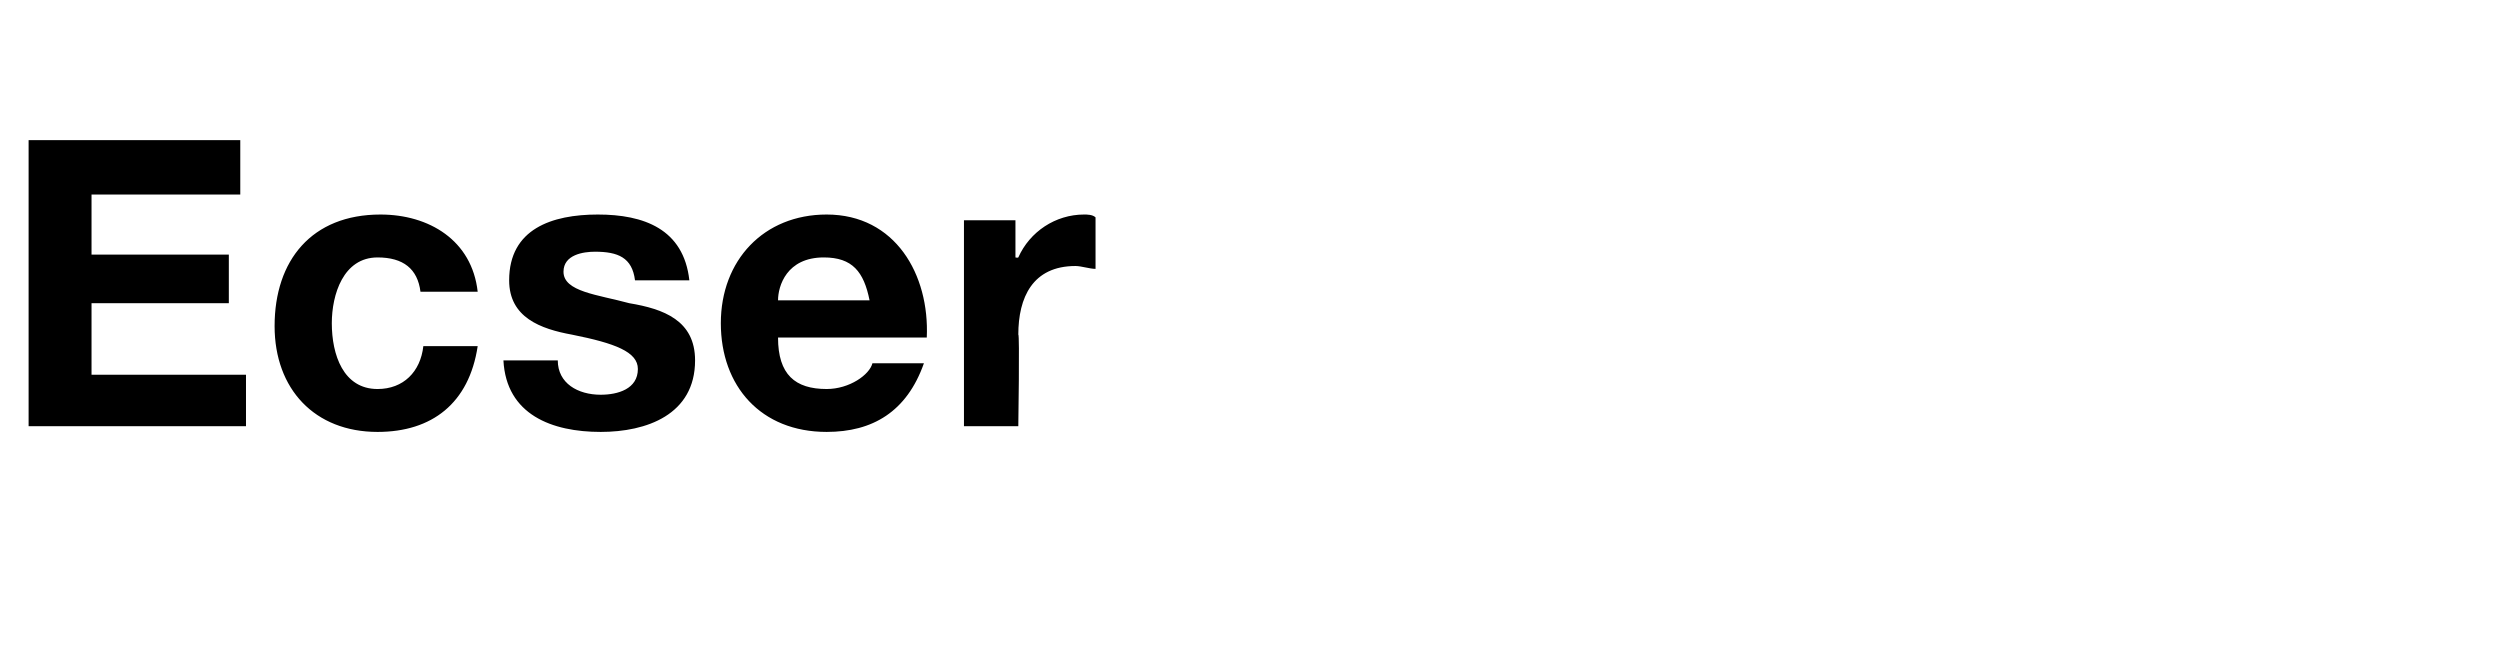 <?xml version="1.0" standalone="no"?><!DOCTYPE svg PUBLIC "-//W3C//DTD SVG 1.1//EN" "http://www.w3.org/Graphics/SVG/1.1/DTD/svg11.dtd"><svg xmlns="http://www.w3.org/2000/svg" version="1.1" width="87.4px" height="23px" viewBox="0 -2 87.4 23" style="top:-2px"><desc>Ecser</desc><defs/><g id="Polygon61304"><path d="m1 2.9h7.4v1.9H3.2v2.1h4.8v1.7H3.2v2.5h5.4v1.8H1v-10zm13.7 5.3c-.1-.8-.6-1.2-1.5-1.2c-1.2 0-1.6 1.3-1.6 2.3c0 1.1.4 2.3 1.6 2.3c.9 0 1.5-.6 1.6-1.5h1.9c-.3 2-1.6 3-3.5 3c-2.2 0-3.6-1.5-3.6-3.7c0-2.3 1.3-3.9 3.7-3.9c1.7 0 3.2.9 3.4 2.7h-2zm4.8 2.4c0 .8.7 1.2 1.5 1.2c.6 0 1.3-.2 1.3-.9c0-.6-.8-.9-2.3-1.2c-1.1-.2-2.2-.6-2.2-1.9c0-1.8 1.5-2.3 3.1-2.3c1.6 0 3 .5 3.2 2.3h-1.9c-.1-.8-.6-1-1.4-1c-.4 0-1.1.1-1.1.7c0 .7 1.2.8 2.3 1.1c1.2.2 2.3.6 2.3 2c0 1.9-1.7 2.5-3.3 2.5c-1.7 0-3.3-.6-3.4-2.5h1.9zm10.9-2.1c-.2-1-.6-1.5-1.6-1.5c-1.3 0-1.6 1-1.6 1.5h3.2zm-3.2 1.3c0 1.3.6 1.8 1.7 1.8c.8 0 1.5-.5 1.6-.9h1.8c-.6 1.7-1.8 2.4-3.4 2.4c-2.3 0-3.7-1.6-3.7-3.8c0-2.2 1.5-3.8 3.7-3.8c2.4 0 3.6 2.1 3.5 4.3h-5.2zm6.5-4.1h1.8v1.3s.08.02.1 0c.4-.9 1.3-1.5 2.3-1.5c.1 0 .3 0 .4.1v1.8c-.2 0-.5-.1-.7-.1c-1.5 0-2 1.1-2 2.4c.05-.05 0 3.2 0 3.2h-1.9V5.7z" stroke="none" fill="#000"/></g></svg>